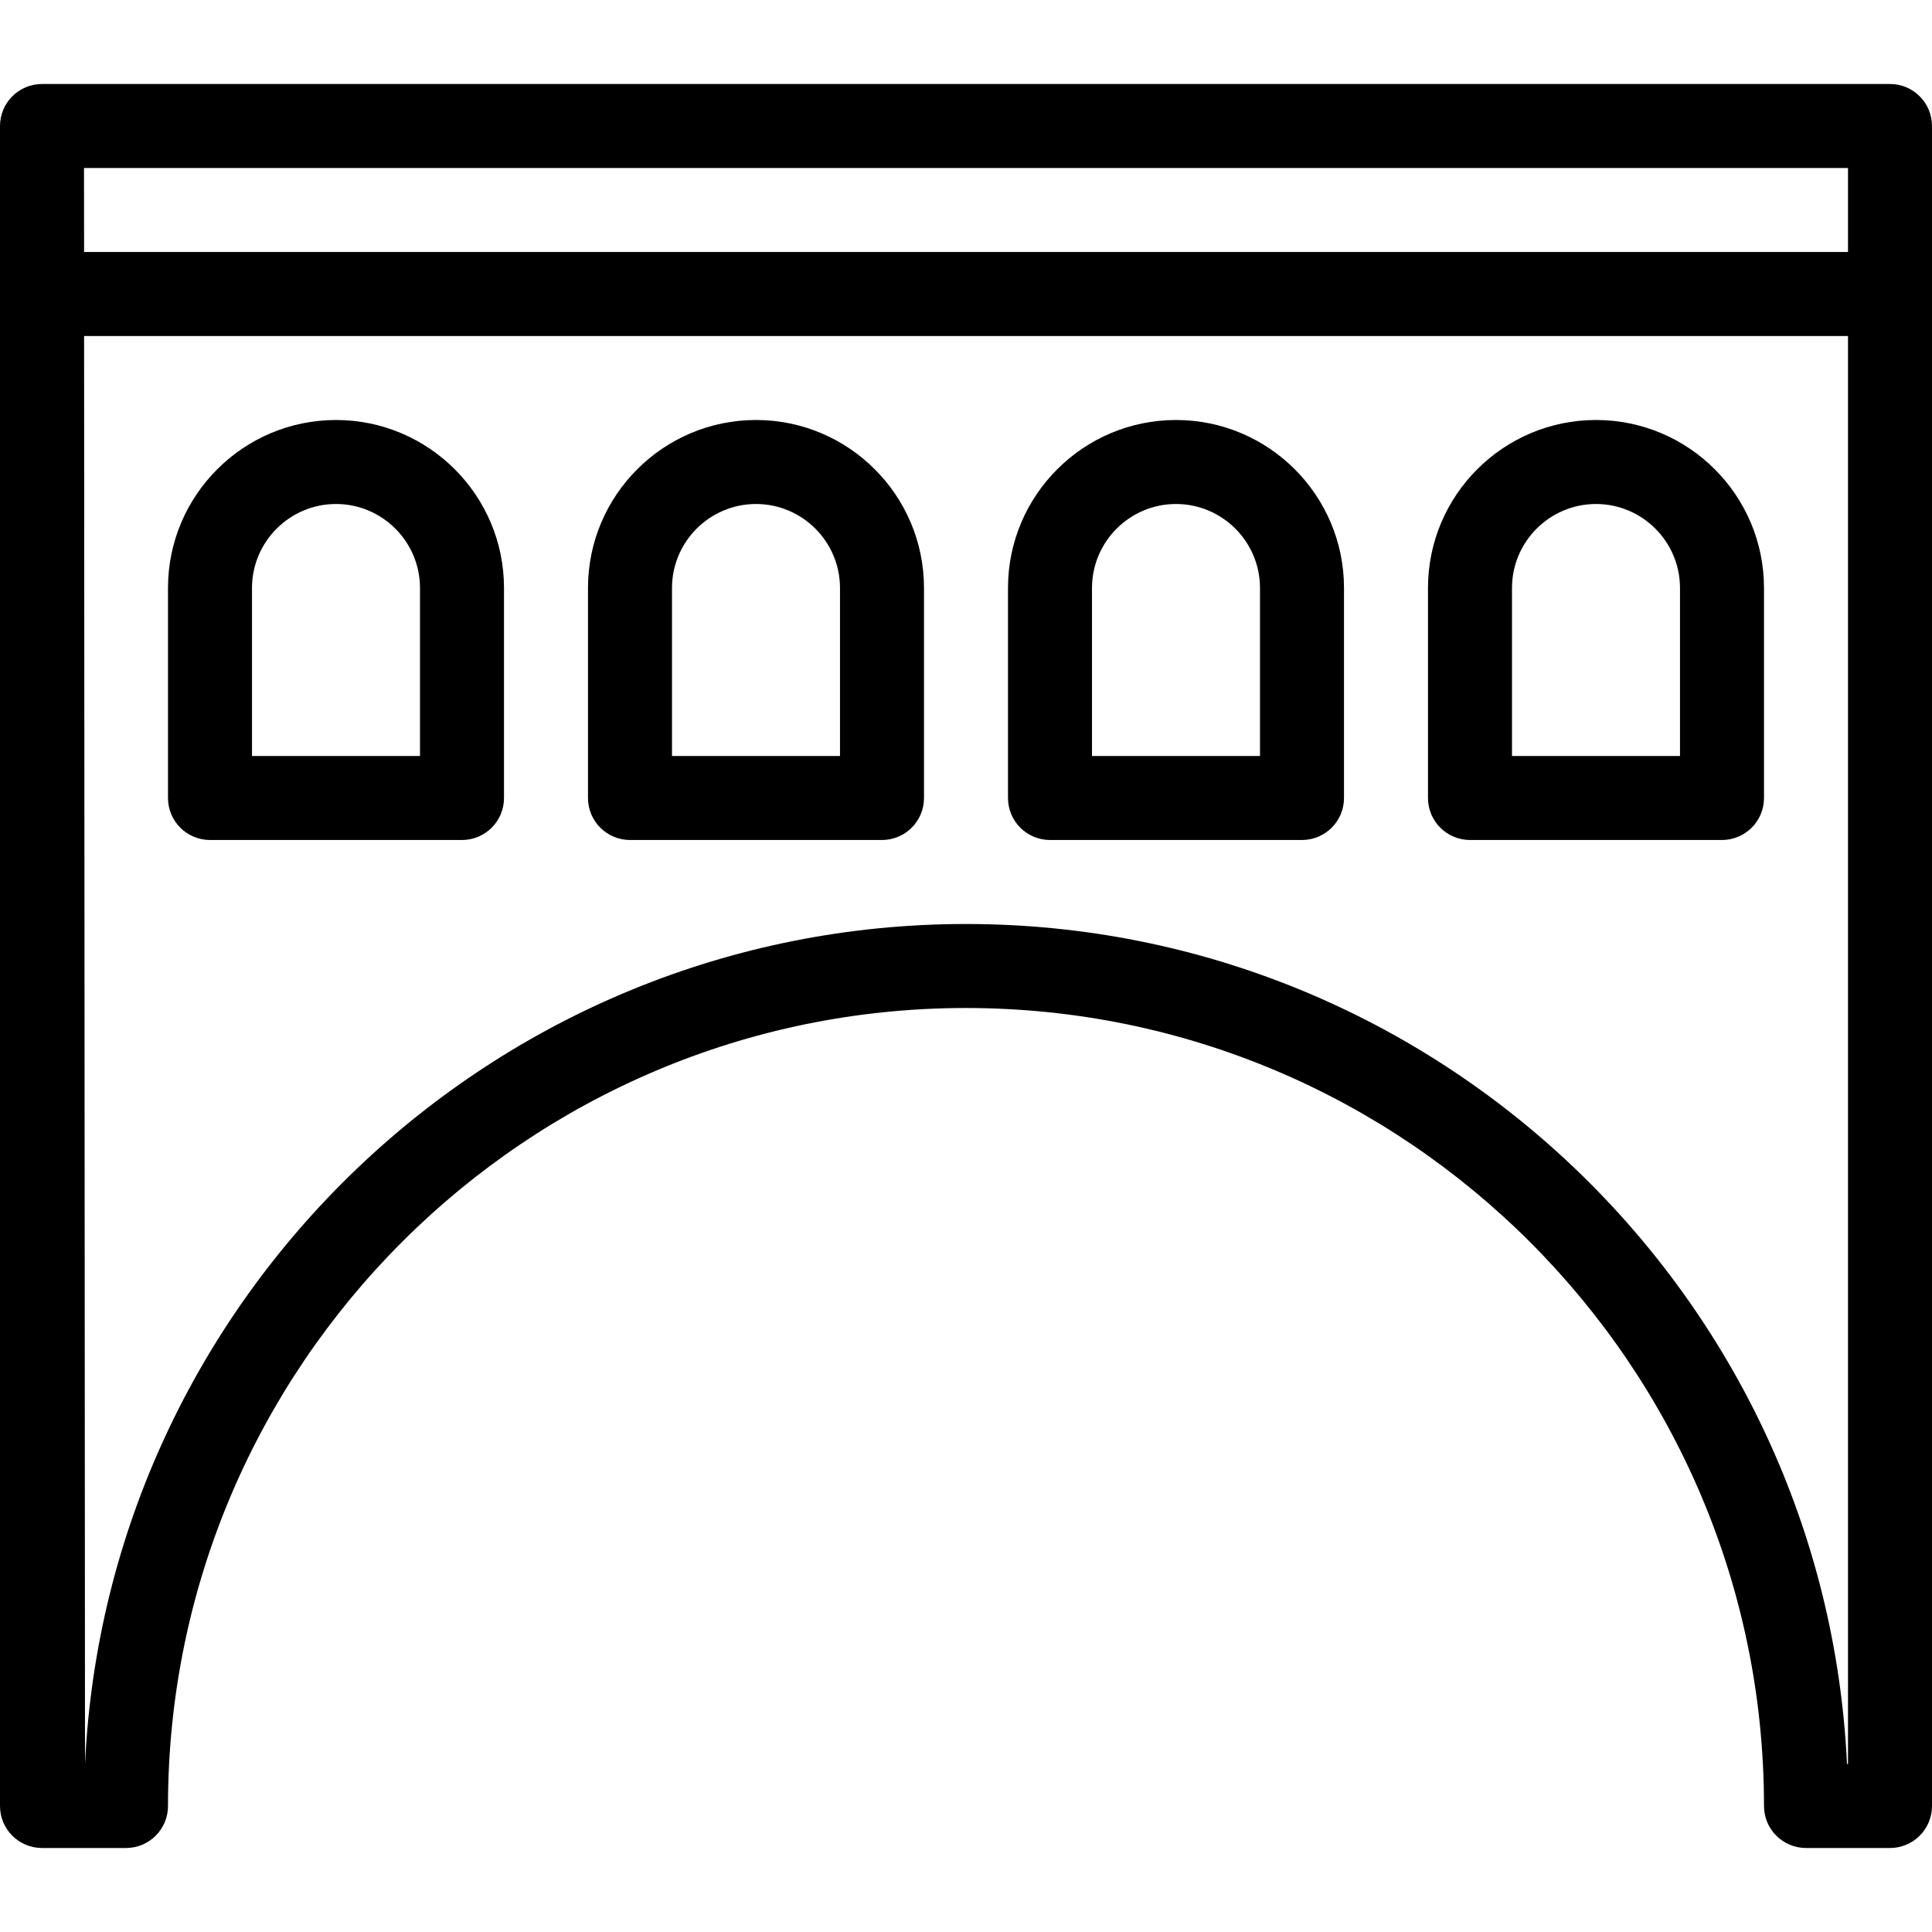 <?xml version="1.0" encoding="iso-8859-1"?>
<!-- Uploaded to: SVG Repo, www.svgrepo.com, Generator: SVG Repo Mixer Tools -->
<svg fill="#000000" height="800px" width="800px" version="1.1" id="Layer_1" xmlns="http://www.w3.org/2000/svg" xmlns:xlink="http://www.w3.org/1999/xlink" 
	 viewBox="0 0 490.667 490.667" xml:space="preserve">
<g>
	<g>
		<g>
			<path d="M480,21.333H10.667C4.779,21.333,0,26.112,0,32v426.667c0,5.888,4.779,10.667,10.667,10.667H32
				c5.888,0,10.667-4.779,10.667-10.667C42.667,346.923,133.589,256,245.333,256S448,346.923,448,458.667
				c0,5.888,4.779,10.667,10.667,10.667H480c5.888,0,10.667-4.779,10.667-10.667V32C490.667,26.112,485.888,21.333,480,21.333z
				 M469.333,448h-0.256c-5.568-118.592-103.808-213.333-223.744-213.333S27.179,329.408,21.589,448L21.355,85.333h447.979V448z
				 M469.333,64H21.355l-0.021-21.333h448V64z"/>
			<path d="M373.333,213.333h64c5.888,0,10.667-4.779,10.667-10.667v-53.333c0-23.531-19.136-42.667-42.667-42.667
				c-23.531,0-42.667,19.136-42.667,42.667v53.333C362.667,208.555,367.445,213.333,373.333,213.333z M384,149.333
				c0-11.755,9.579-21.333,21.333-21.333c11.755,0,21.333,9.579,21.333,21.333V192H384V149.333z"/>
			<path d="M160,213.333h64c5.888,0,10.667-4.779,10.667-10.667v-53.333c0-23.531-19.136-42.667-42.667-42.667
				c-23.531,0-42.667,19.136-42.667,42.667v53.333C149.333,208.555,154.112,213.333,160,213.333z M170.667,149.333
				c0-11.755,9.579-21.333,21.333-21.333c11.755,0,21.333,9.579,21.333,21.333V192h-42.667V149.333z"/>
			<path d="M53.333,213.333h64c5.888,0,10.667-4.779,10.667-10.667v-53.333c0-23.531-19.136-42.667-42.667-42.667
				c-23.531,0-42.667,19.136-42.667,42.667v53.333C42.667,208.555,47.445,213.333,53.333,213.333z M64,149.333
				C64,137.579,73.579,128,85.333,128c11.755,0,21.333,9.579,21.333,21.333V192H64V149.333z"/>
			<path d="M266.667,213.333h64c5.888,0,10.667-4.779,10.667-10.667v-53.333c0-23.531-19.136-42.667-42.667-42.667
				c-23.531,0-42.667,19.136-42.667,42.667v53.333C256,208.555,260.779,213.333,266.667,213.333z M277.333,149.333
				c0-11.755,9.579-21.333,21.333-21.333c11.755,0,21.333,9.579,21.333,21.333V192h-42.667V149.333z"/>
		</g>
	</g>
</g>
</svg>